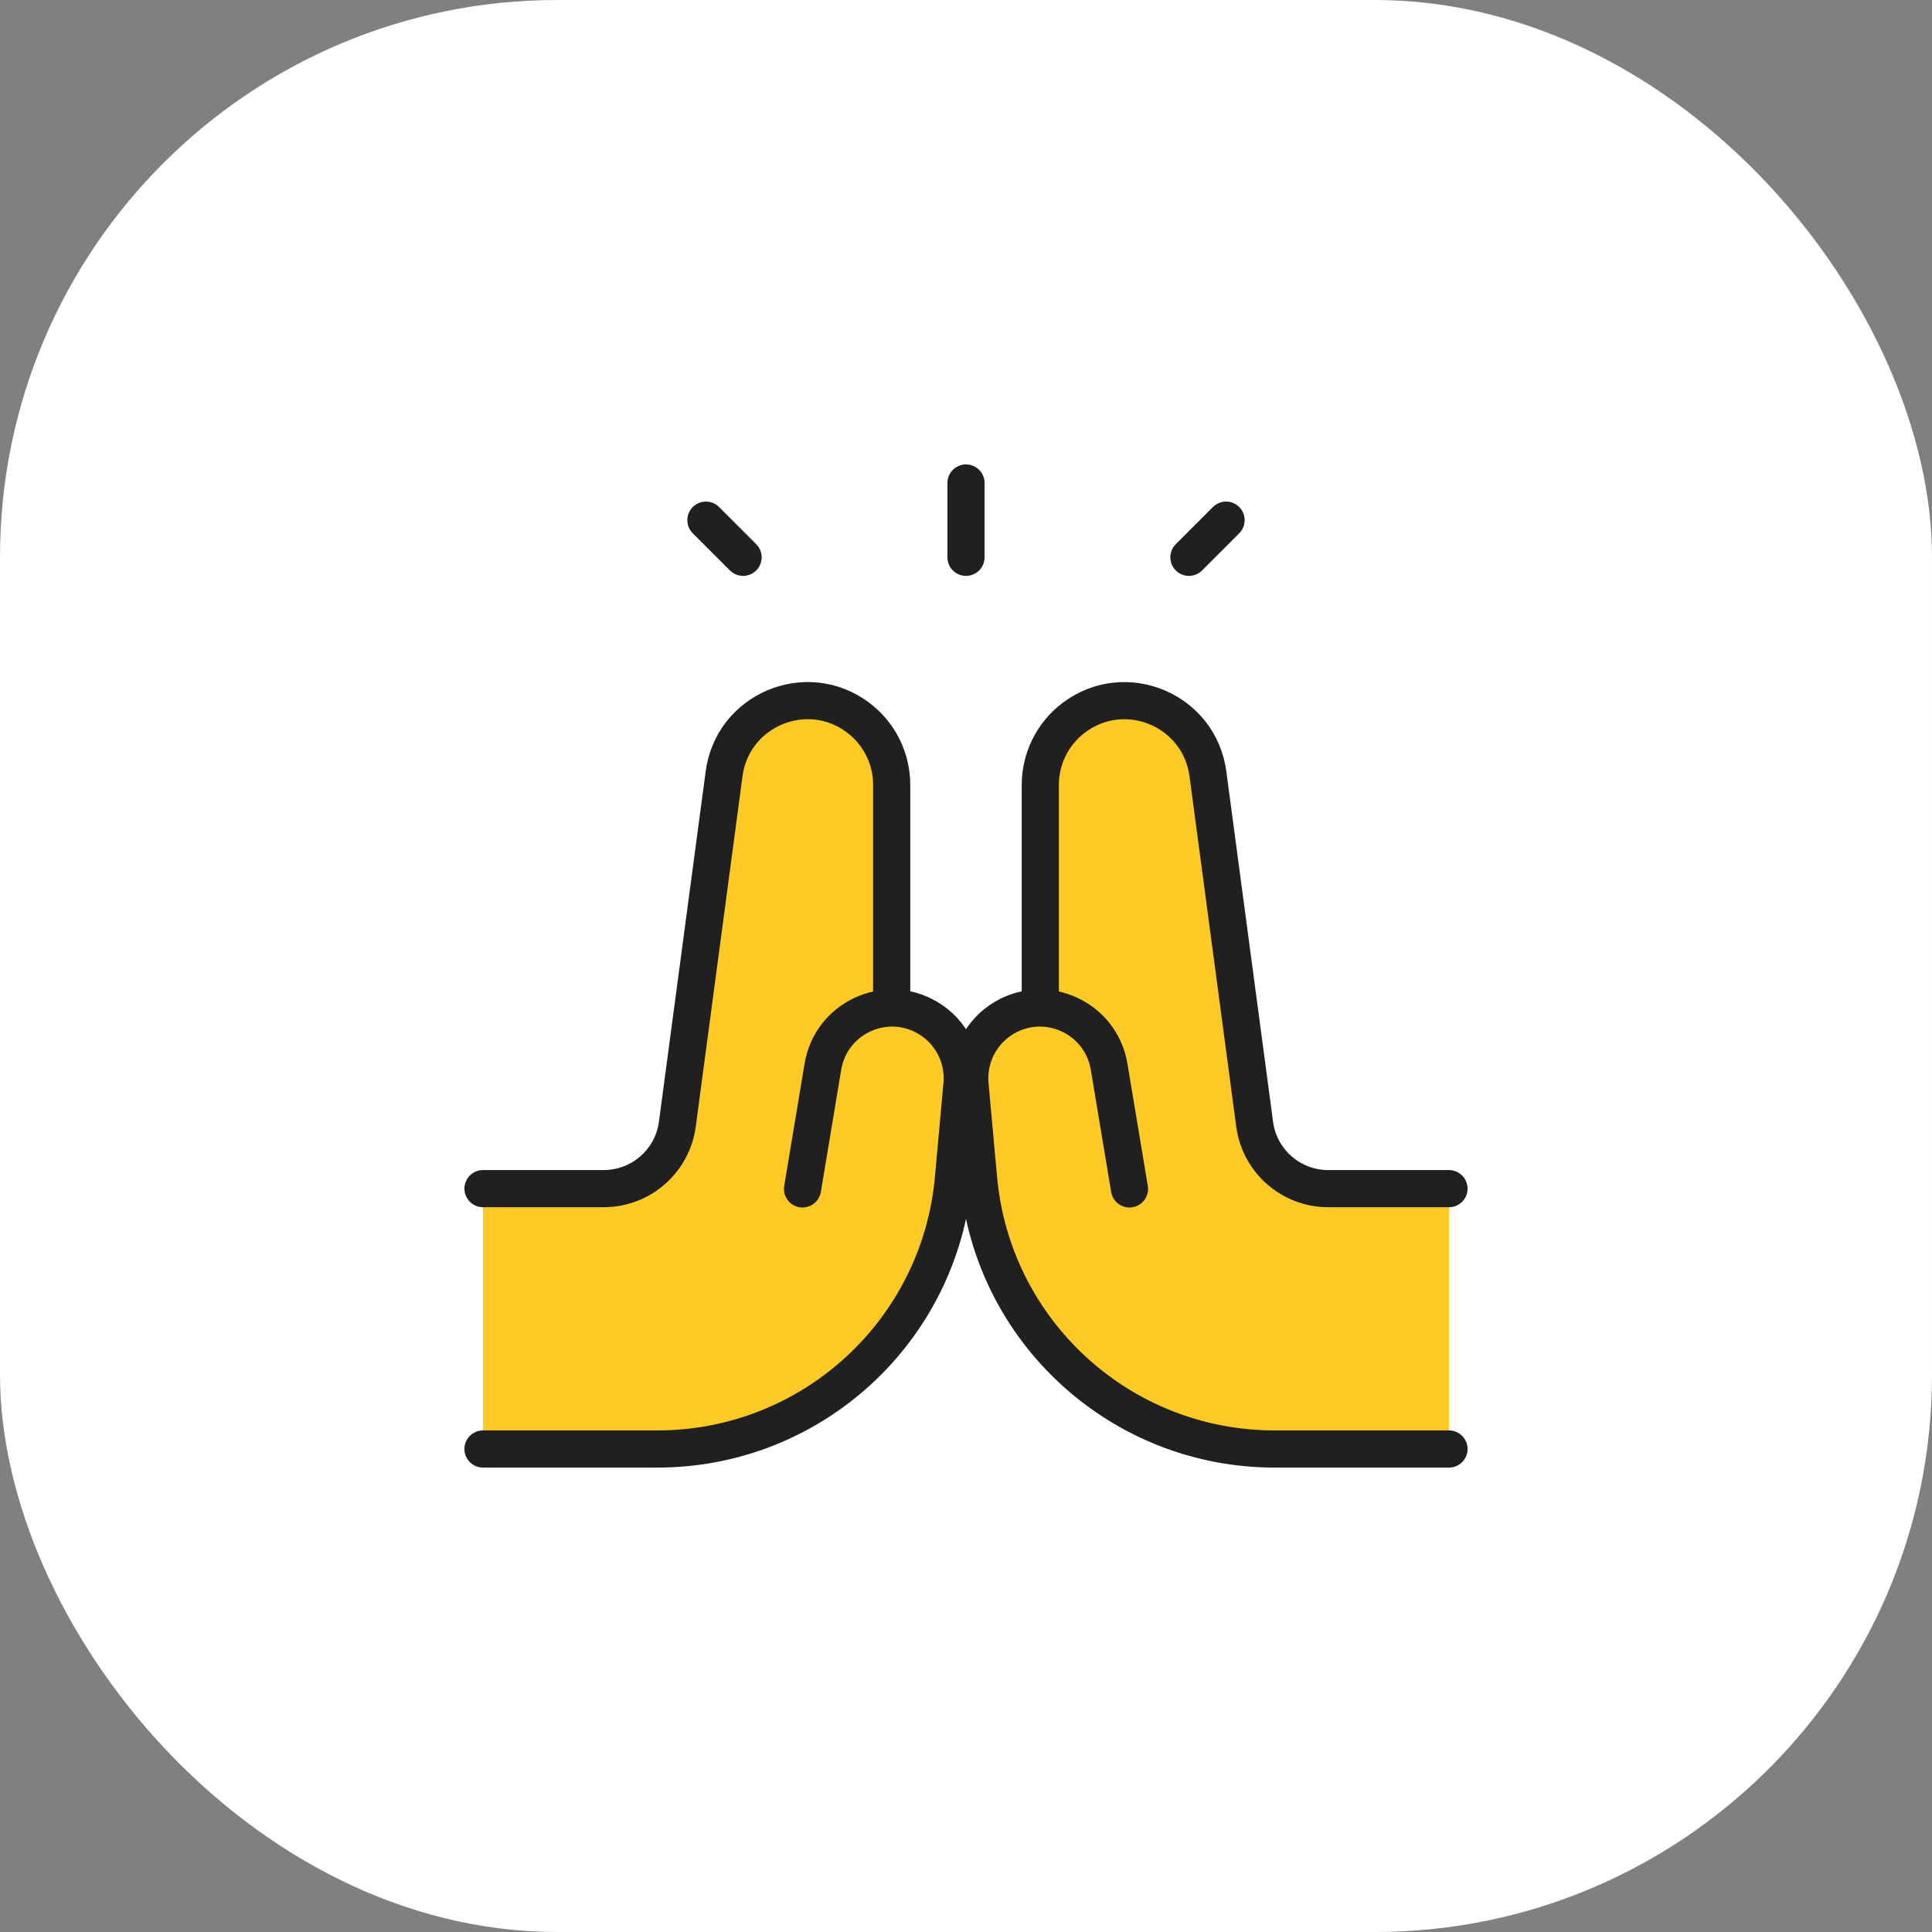 <svg width="52" height="52" viewBox="0 0 52 52" fill="none" xmlns="http://www.w3.org/2000/svg">
<rect x="0" y="0" width="52" height="52" fill="#808080" stroke="none"/>
<rect width="52" height="52" rx="15" fill="white"/>
<g clip-path="url(#clip0_2347_771)">
<path d="M34.306 39H39V31.993H35.751C34.749 31.993 33.901 31.251 33.769 30.257L32.511 20.826C32.282 19.11 30.291 18.274 28.906 19.313C28.336 19.741 28 20.412 28 21.125V27.131C27.674 27.128 27.341 27.211 27.032 27.393C26.402 27.763 26.042 28.464 26.108 29.192L26.339 31.724C26.713 35.845 30.168 39 34.306 39Z" fill="#FFC926"/>
<path d="M17.694 39H13V31.993H16.249C17.251 31.993 18.099 31.251 18.231 30.257L19.489 20.826C19.718 19.11 21.709 18.274 23.094 19.313C23.664 19.741 24 20.412 24 21.125V27.131C24.325 27.128 24.659 27.211 24.968 27.393C25.598 27.763 25.958 28.464 25.891 29.192L25.661 31.724C25.287 35.845 21.832 39 17.694 39Z" fill="#FFC926"/>
<path d="M26 13V15" stroke="#202020" stroke-linecap="round" stroke-linejoin="round"/>
<path d="M32 15L33 14" stroke="#202020" stroke-linecap="round" stroke-linejoin="round"/>
<path d="M20 15L19 14" stroke="#202020" stroke-linecap="round" stroke-linejoin="round"/>
<path d="M39 39H34.306C30.168 39 26.713 35.845 26.339 31.724L26.108 29.192C26.042 28.464 26.402 27.764 27.032 27.393C28.173 26.721 29.634 27.404 29.852 28.71L30.4 32" stroke="#202020" stroke-linecap="round" stroke-linejoin="round"/>
<path d="M39 31.993H35.751C34.749 31.993 33.901 31.251 33.769 30.258L32.511 20.826C32.282 19.11 30.291 18.275 28.906 19.314C28.336 19.741 28 20.413 28 21.126V26.993" stroke="#202020" stroke-linecap="round" stroke-linejoin="round"/>
<path d="M13 39H17.694C21.832 39 25.287 35.845 25.661 31.724L25.891 29.192C25.958 28.464 25.598 27.764 24.968 27.393C23.826 26.721 22.366 27.404 22.148 28.71L21.6 32" stroke="#202020" stroke-linecap="round" stroke-linejoin="round"/>
<path d="M13 31.992H16.249C17.251 31.992 18.099 31.25 18.231 30.256L19.489 20.826C19.718 19.11 21.709 18.274 23.094 19.313C23.664 19.74 24 20.412 24 21.125V26.992" stroke="#202020" stroke-linecap="round" stroke-linejoin="round"/>
</g>
<defs>
<clipPath id="clip0_2347_771">
<rect width="28" height="28" fill="white" transform="translate(12 12)"/>
</clipPath>
</defs>
</svg>
